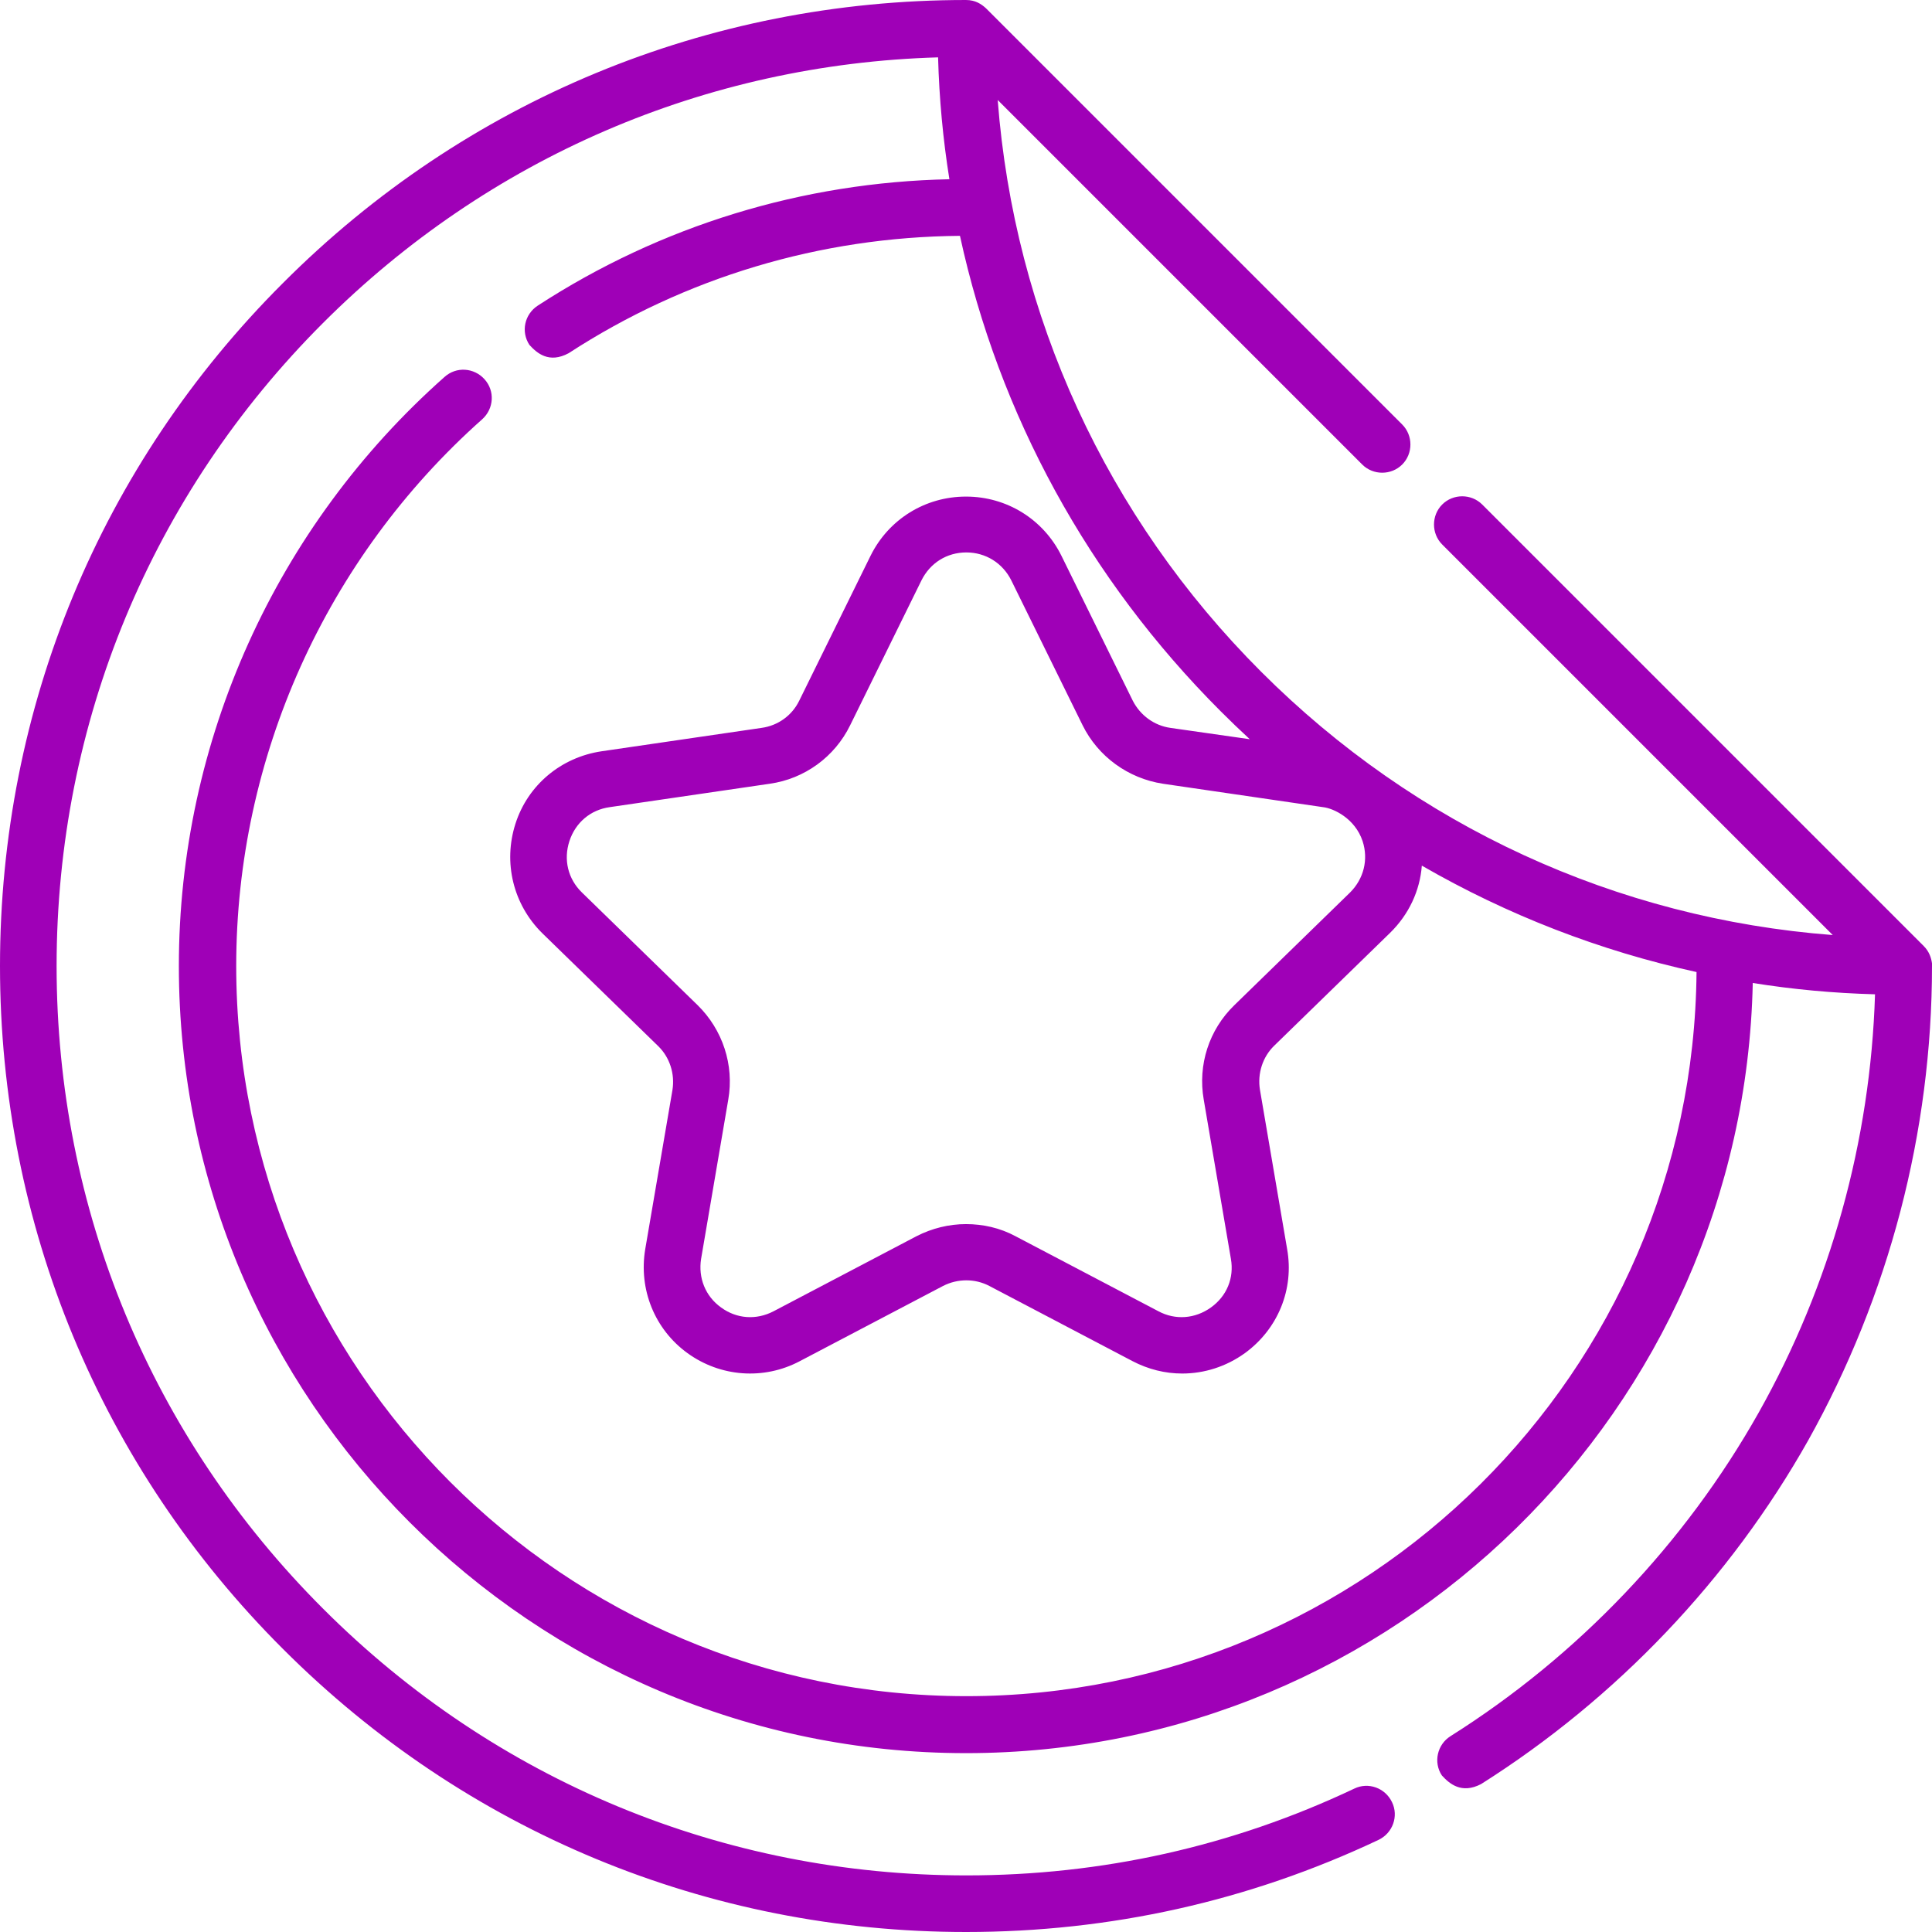 <?xml version="1.0" encoding="utf-8"?>
<!-- Generator: Adobe Illustrator 24.0.0, SVG Export Plug-In . SVG Version: 6.00 Build 0)  -->
<svg version="1.1" id="Capa_1" xmlns="http://www.w3.org/2000/svg" xmlns:xlink="http://www.w3.org/1999/xlink" x="0px" y="0px"
	 viewBox="0 0 512 512" style="enable-background:new 0 0 512 512;" xml:space="preserve">
<style type="text/css">
	.st0{fill:#9F00B7;}
</style>
<g>
	<path class="st0" d="M512,255.3c-0.2-1.4-0.7-3.1-2.2-4.6l-117-117c-2.9-2.9-7.7-2.9-10.6,0c-2.9,2.9-2.9,7.7,0,10.6l103.5,103.5
		c-57.3-4.4-110.5-28.8-151.5-69.8c-41-41-65.4-94.3-69.8-151.5l96.6,96.6c2.9,2.9,7.7,2.9,10.6,0c2.9-2.9,2.9-7.7,0-10.6L261.3,2.2
		C260.1,1.1,258.5,0,256,0C187.6,0,123.3,26.6,75,75C26.6,123.3,0,187.6,0,256s26.6,132.7,75,181c48.4,48.4,112.6,75,181,75
		c38.2,0,75-8.2,109.3-24.4c3.8-1.8,5.4-6.3,3.6-10c-1.8-3.8-6.3-5.4-10-3.6c-32.3,15.3-66.9,23-102.8,23
		c-64.4,0-124.9-25.1-170.4-70.6C40.1,380.9,15,320.4,15,256S40.1,131.1,85.6,85.6C129.4,41.8,187,17,248.6,15.2
		c0.3,10.9,1.3,21.7,3,32.3c-38.9,0.8-76.5,12.3-109.1,33.5c-3.5,2.3-4.5,6.9-2.2,10.4c2,2.2,5.2,5,10.4,2.2
		c30.9-20.1,66.7-30.8,103.7-31.1c10.3,47.4,34,90.9,69.1,126c2.5,2.5,5.1,5,7.7,7.4l-21-3c-4.3-0.6-8-3.3-10-7.2l-18.9-38.4
		c-4.8-9.7-14.5-15.7-25.3-15.7s-20.5,6-25.3,15.7l-18.9,38.4c-1.9,3.9-5.6,6.6-10,7.2l-42.4,6.2c-10.7,1.6-19.5,8.9-22.8,19.2
		c-3.3,10.3-0.6,21.4,7.1,29l30.7,29.9c3.1,3,4.5,7.4,3.8,11.7L171,331c-1.8,10.7,2.5,21.3,11.2,27.6s20.2,7.2,29.8,2.1l37.9-19.9
		c3.9-2,8.5-2,12.3,0l37.9,19.9c4.2,2.2,8.7,3.3,13.2,3.3c5.8,0,11.6-1.8,16.6-5.4c8.8-6.4,13.1-17,11.2-27.6l-7.2-42.2
		c-0.7-4.3,0.7-8.7,3.8-11.7l30.7-29.9c5-4.9,7.9-11.2,8.4-17.8c22.7,13.1,47.2,22.6,72.8,28.2c-0.9,106-87.3,191.9-193.5,191.9
		c-106.7,0-193.5-86.8-193.5-193.5c0-55.3,23.8-108.1,65.2-144.9c3.1-2.8,3.4-7.5,0.6-10.6c-2.8-3.1-7.5-3.4-10.6-0.6
		C73.1,139.5,47.4,196.4,47.4,256c0,115,93.6,208.6,208.6,208.6c113.5,0,206.1-91.2,208.5-204.1c10.6,1.7,21.4,2.7,32.4,3
		c-1.2,38.9-11.8,77-30.8,110.8c-19.6,34.8-47.9,64.5-81.7,85.8c-3.5,2.2-4.6,6.9-2.3,10.4c2,2.2,5.2,5,10.4,2.3
		c35.9-22.7,65.9-54.2,86.7-91.1C500.6,343.4,512,300,512,256C512,255.7,512,255.5,512,255.3L512,255.3z M361.1,222.9
		c1.6,4.9,0.3,10-3.3,13.6l-30.7,29.9c-6.7,6.5-9.7,15.8-8.1,25l7.2,42.2c0.9,5.1-1.1,9.9-5.3,12.9c-4.2,3-9.4,3.4-13.9,1
		l-37.9-19.9c-4.1-2.2-8.6-3.2-13.1-3.2c-4.5,0-9,1.1-13.1,3.2L205,347.5c-4.6,2.4-9.8,2-13.9-1c-4.2-3-6.1-7.9-5.3-12.9l7.2-42.2
		c1.6-9.2-1.5-18.5-8.1-25l-30.7-29.9c-3.7-3.6-4.9-8.7-3.3-13.6c1.6-4.9,5.6-8.3,10.7-9l42.4-6.2c9.2-1.3,17.2-7.1,21.3-15.5
		l18.9-38.4c2.3-4.6,6.7-7.4,11.9-7.4c5.1,0,9.6,2.8,11.9,7.4l18.9,38.4c4.1,8.3,12.1,14.1,21.3,15.5l42.4,6.2
		C353.4,214.2,359.1,216.9,361.1,222.9L361.1,222.9z"/>
</g>
</svg>
